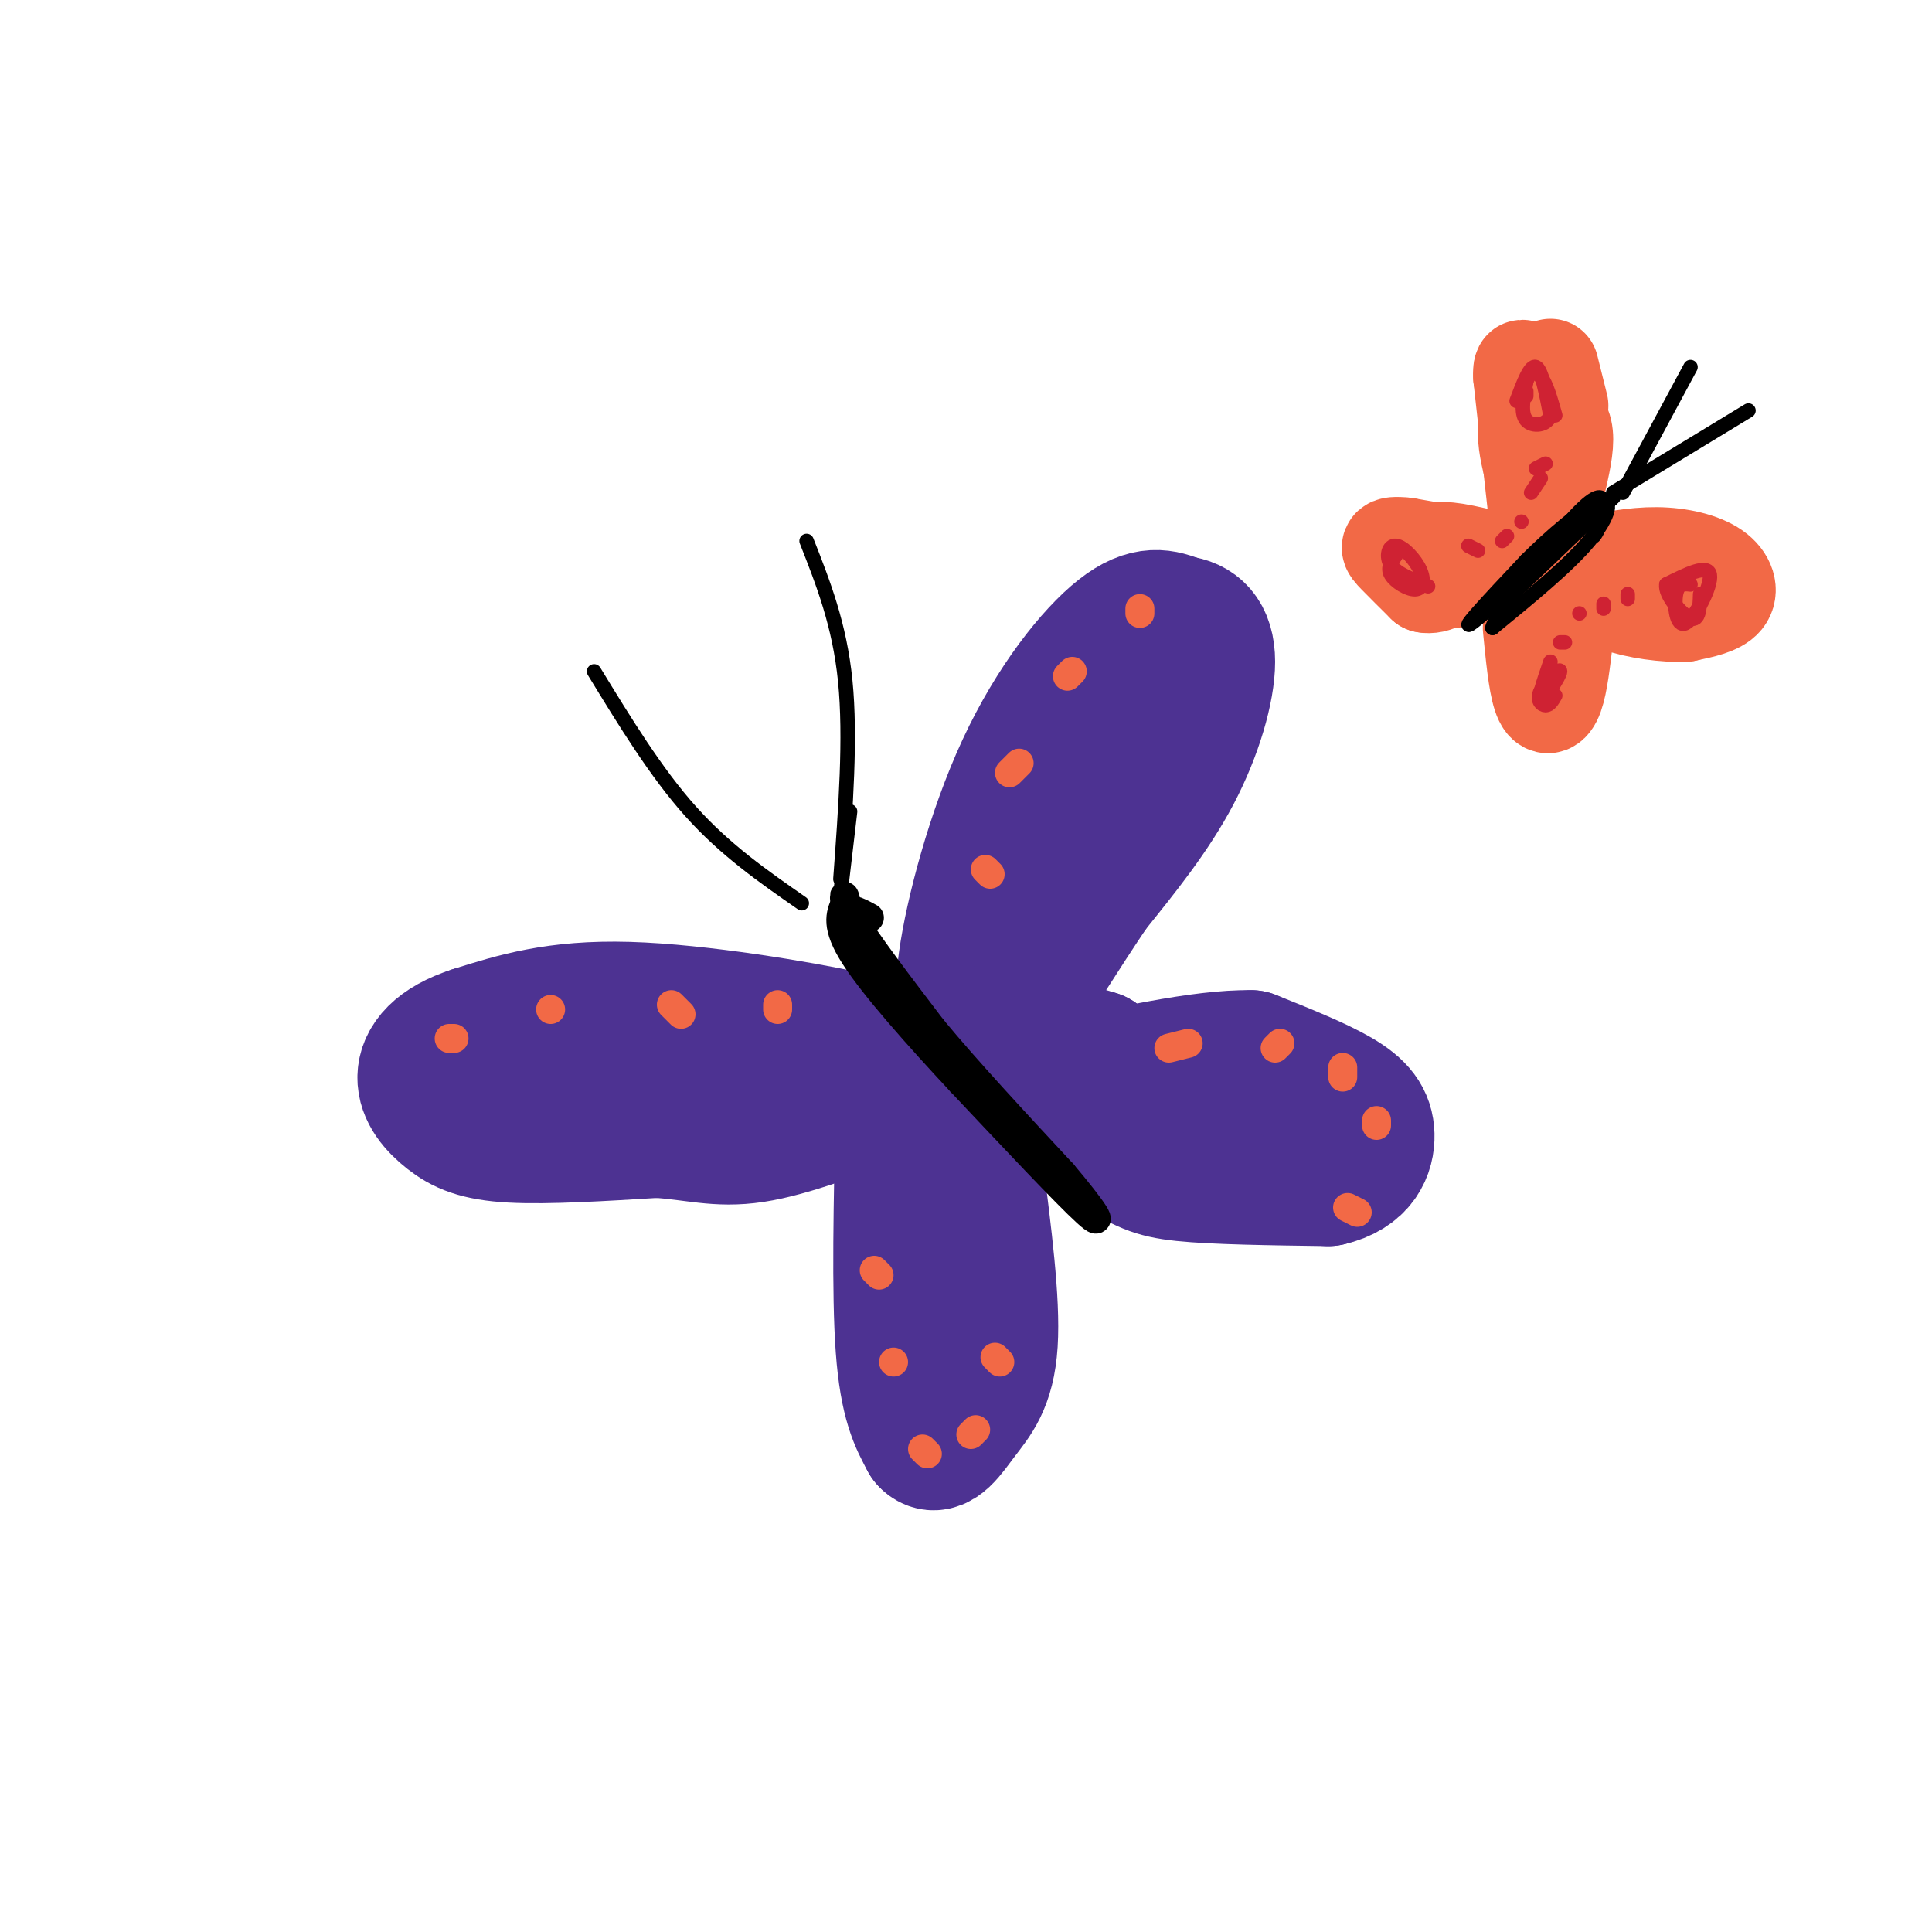 <svg viewBox='0 0 400 400' version='1.1' xmlns='http://www.w3.org/2000/svg' xmlns:xlink='http://www.w3.org/1999/xlink'><g fill='none' stroke='rgb(77,50,146)' stroke-width='28' stroke-linecap='round' stroke-linejoin='round'><path d='M202,214c-1.679,-2.637 -3.357,-5.274 -2,-15c1.357,-9.726 5.750,-26.542 12,-40c6.250,-13.458 14.357,-23.560 20,-28c5.643,-4.440 8.821,-3.220 12,-2'/><path d='M244,129c3.429,0.417 6.000,2.458 6,8c0.000,5.542 -2.571,14.583 -7,23c-4.429,8.417 -10.714,16.208 -17,24'/><path d='M226,184c-6.083,9.060 -12.792,19.708 -16,25c-3.208,5.292 -2.917,5.226 -2,6c0.917,0.774 2.458,2.387 4,4'/><path d='M212,219c8.178,4.133 26.622,12.467 37,16c10.378,3.533 12.689,2.267 15,1'/><path d='M264,236c4.161,-0.078 7.064,-0.774 10,-2c2.936,-1.226 5.906,-2.984 0,-4c-5.906,-1.016 -20.687,-1.290 -30,-3c-9.313,-1.710 -13.156,-4.855 -17,-8'/><path d='M227,219c-6.833,-2.167 -15.417,-3.583 -24,-5'/><path d='M178,220c0.262,-0.714 0.524,-1.429 2,-2c1.476,-0.571 4.167,-1.000 -5,-3c-9.167,-2.000 -30.190,-5.571 -45,-6c-14.810,-0.429 -23.405,2.286 -32,5'/><path d='M98,214c-7.407,2.394 -9.923,5.879 -10,9c-0.077,3.121 2.287,5.879 5,8c2.713,2.121 5.775,3.606 13,4c7.225,0.394 18.612,-0.303 30,-1'/><path d='M136,234c7.867,0.467 12.533,2.133 20,1c7.467,-1.133 17.733,-5.067 28,-9'/><path d='M187,230c-0.417,18.833 -0.833,37.667 0,49c0.833,11.333 2.917,15.167 5,19'/><path d='M192,298c1.964,2.274 4.375,-1.542 7,-5c2.625,-3.458 5.464,-6.560 6,-15c0.536,-8.440 -1.232,-22.220 -3,-36'/><path d='M202,242c-1.333,-9.500 -3.167,-15.250 -5,-21'/><path d='M201,217c0.595,2.589 1.190,5.179 7,9c5.810,3.821 16.833,8.875 23,12c6.167,3.125 7.476,4.321 14,5c6.524,0.679 18.262,0.839 30,1'/><path d='M275,244c6.595,-1.500 8.083,-5.750 8,-9c-0.083,-3.250 -1.738,-5.500 -6,-8c-4.262,-2.500 -11.131,-5.250 -18,-8'/><path d='M259,219c-10.000,-0.167 -26.000,3.417 -42,7'/></g>
<g fill='none' stroke='rgb(242,105,70)' stroke-width='6' stroke-linecap='round' stroke-linejoin='round'><path d='M205,181c0.000,0.000 -1.000,-1.000 -1,-1'/><path d='M209,160c0.000,0.000 2.000,-2.000 2,-2'/><path d='M221,140c0.000,0.000 1.000,-1.000 1,-1'/><path d='M236,127c0.000,0.000 0.000,-1.000 0,-1'/><path d='M161,209c0.000,0.000 0.000,-1.000 0,-1'/><path d='M141,210c0.000,0.000 -2.000,-2.000 -2,-2'/><path d='M114,209c0.000,0.000 0.000,0.000 0,0'/><path d='M93,215c0.000,0.000 1.000,0.000 1,0'/><path d='M181,263c0.000,0.000 1.000,1.000 1,1'/><path d='M185,282c0.000,0.000 0.000,0.000 0,0'/><path d='M191,300c0.000,0.000 1.000,1.000 1,1'/><path d='M201,297c0.000,0.000 1.000,-1.000 1,-1'/><path d='M207,282c0.000,0.000 -1.000,-1.000 -1,-1'/><path d='M242,217c0.000,0.000 4.000,-1.000 4,-1'/><path d='M264,217c0.000,0.000 1.000,-1.000 1,-1'/><path d='M278,223c0.000,0.000 0.000,-2.000 0,-2'/><path d='M285,232c0.000,0.000 0.000,1.000 0,1'/><path d='M279,250c0.000,0.000 2.000,1.000 2,1'/></g>
<g fill='none' stroke='rgb(0,0,0)' stroke-width='6' stroke-linecap='round' stroke-linejoin='round'><path d='M180,190c-2.583,-1.417 -5.167,-2.833 -3,1c2.167,3.833 9.083,12.917 16,22'/><path d='M193,213c7.167,8.667 17.083,19.333 27,30'/><path d='M220,243c6.467,7.644 9.133,11.756 5,8c-4.133,-3.756 -15.067,-15.378 -26,-27'/><path d='M199,224c-8.844,-9.489 -17.956,-19.711 -22,-26c-4.044,-6.289 -3.022,-8.644 -2,-11'/><path d='M175,187c-0.333,-2.000 -0.167,-1.500 0,-1'/></g>
<g fill='none' stroke='rgb(0,0,0)' stroke-width='3' stroke-linecap='round' stroke-linejoin='round'><path d='M174,185c0.000,0.000 2.000,-17.000 2,-17'/><path d='M166,187c-7.917,-5.500 -15.833,-11.000 -23,-19c-7.167,-8.000 -13.583,-18.500 -20,-29'/><path d='M174,182c1.083,-14.667 2.167,-29.333 1,-41c-1.167,-11.667 -4.583,-20.333 -8,-29'/></g>
<g fill='none' stroke='rgb(242,105,70)' stroke-width='20' stroke-linecap='round' stroke-linejoin='round'><path d='M322,112c-3.000,-8.762 -6.000,-17.524 -6,-22c0.000,-4.476 3.000,-4.667 5,-4c2.000,0.667 3.000,2.190 3,5c0.000,2.810 -1.000,6.905 -2,11'/><path d='M322,102c-0.167,3.667 0.417,7.333 1,11'/><path d='M328,117c5.089,-1.024 10.179,-2.048 15,-2c4.821,0.048 9.375,1.167 12,3c2.625,1.833 3.321,4.381 2,6c-1.321,1.619 -4.661,2.310 -8,3'/><path d='M349,127c-4.089,0.244 -10.311,-0.644 -14,-2c-3.689,-1.356 -4.844,-3.178 -6,-5'/><path d='M301,120c-1.644,-1.378 -3.289,-2.756 -4,-4c-0.711,-1.244 -0.489,-2.356 3,-2c3.489,0.356 10.244,2.178 17,4'/><path d='M317,118c2.833,0.667 1.417,0.333 0,0'/><path d='M317,130c0.556,5.644 1.111,11.289 2,14c0.889,2.711 2.111,2.489 3,0c0.889,-2.489 1.444,-7.244 2,-12'/><path d='M324,132c0.167,-3.000 -0.417,-4.500 -1,-6'/><path d='M318,105c0.000,0.000 -3.000,-27.000 -3,-27'/><path d='M315,78c-0.167,-4.000 0.917,-0.500 2,3'/><path d='M321,76c0.000,0.000 2.000,8.000 2,8'/><path d='M314,117c0.000,0.000 -23.000,-4.000 -23,-4'/><path d='M291,113c-4.289,-0.444 -3.511,0.444 -2,2c1.511,1.556 3.756,3.778 6,6'/><path d='M295,121c2.167,0.500 4.583,-1.250 7,-3'/></g>
<g fill='none' stroke='rgb(0,0,0)' stroke-width='3' stroke-linecap='round' stroke-linejoin='round'><path d='M310,126c0.000,0.000 24.000,-23.000 24,-23'/><path d='M334,103c-2.933,2.511 -22.267,20.289 -28,25c-5.733,4.711 2.133,-3.644 10,-12'/><path d='M316,116c4.821,-4.833 11.875,-10.917 15,-12c3.125,-1.083 2.321,2.833 -2,8c-4.321,5.167 -12.161,11.583 -20,18'/><path d='M309,130c0.095,-1.893 10.333,-15.625 16,-22c5.667,-6.375 6.762,-5.393 7,-4c0.238,1.393 -0.381,3.196 -1,5'/><path d='M331,109c-0.333,1.167 -0.667,1.583 -1,2'/><path d='M336,102c0.000,0.000 14.000,-26.000 14,-26'/><path d='M334,102c0.000,0.000 28.000,-17.000 28,-17'/></g>
<g fill='none' stroke='rgb(207,34,51)' stroke-width='3' stroke-linecap='round' stroke-linejoin='round'><path d='M316,82c0.000,0.000 0.000,-1.000 0,-1'/><path d='M314,83c1.417,-3.750 2.833,-7.500 4,-7c1.167,0.500 2.083,5.250 3,10'/><path d='M321,86c-0.644,2.133 -3.756,2.467 -5,1c-1.244,-1.467 -0.622,-4.733 0,-8'/><path d='M316,79c0.533,-1.822 1.867,-2.378 3,-1c1.133,1.378 2.067,4.689 3,8'/><path d='M350,121c-1.292,-0.143 -2.583,-0.286 -3,2c-0.417,2.286 0.042,7.000 2,6c1.958,-1.000 5.417,-7.714 5,-10c-0.417,-2.286 -4.708,-0.143 -9,2'/><path d='M345,121c-0.378,2.089 3.178,6.311 5,7c1.822,0.689 1.911,-2.156 2,-5'/><path d='M289,115c-0.923,1.277 -1.846,2.554 -1,4c0.846,1.446 3.462,3.062 5,3c1.538,-0.062 2.000,-1.800 1,-4c-1.000,-2.200 -3.462,-4.862 -5,-5c-1.538,-0.138 -2.154,2.246 -1,4c1.154,1.754 4.077,2.877 7,4'/><path d='M295,121c1.167,0.667 0.583,0.333 0,0'/><path d='M322,144c-0.576,1.003 -1.152,2.006 -2,2c-0.848,-0.006 -1.970,-1.022 -1,-3c0.970,-1.978 4.030,-4.917 4,-4c-0.030,0.917 -3.152,5.691 -4,6c-0.848,0.309 0.576,-3.845 2,-8'/><path d='M323,133c0.000,0.000 1.000,0.000 1,0'/><path d='M327,127c0.000,0.000 0.000,0.000 0,0'/><path d='M332,126c0.000,0.000 0.000,-1.000 0,-1'/><path d='M337,123c0.000,0.000 0.000,1.000 0,1'/><path d='M304,113c0.000,0.000 2.000,1.000 2,1'/><path d='M311,112c0.000,0.000 1.000,-1.000 1,-1'/><path d='M315,108c0.000,0.000 0.000,0.000 0,0'/><path d='M317,102c0.000,0.000 2.000,-3.000 2,-3'/><path d='M318,97c0.000,0.000 2.000,-1.000 2,-1'/></g>
</svg>